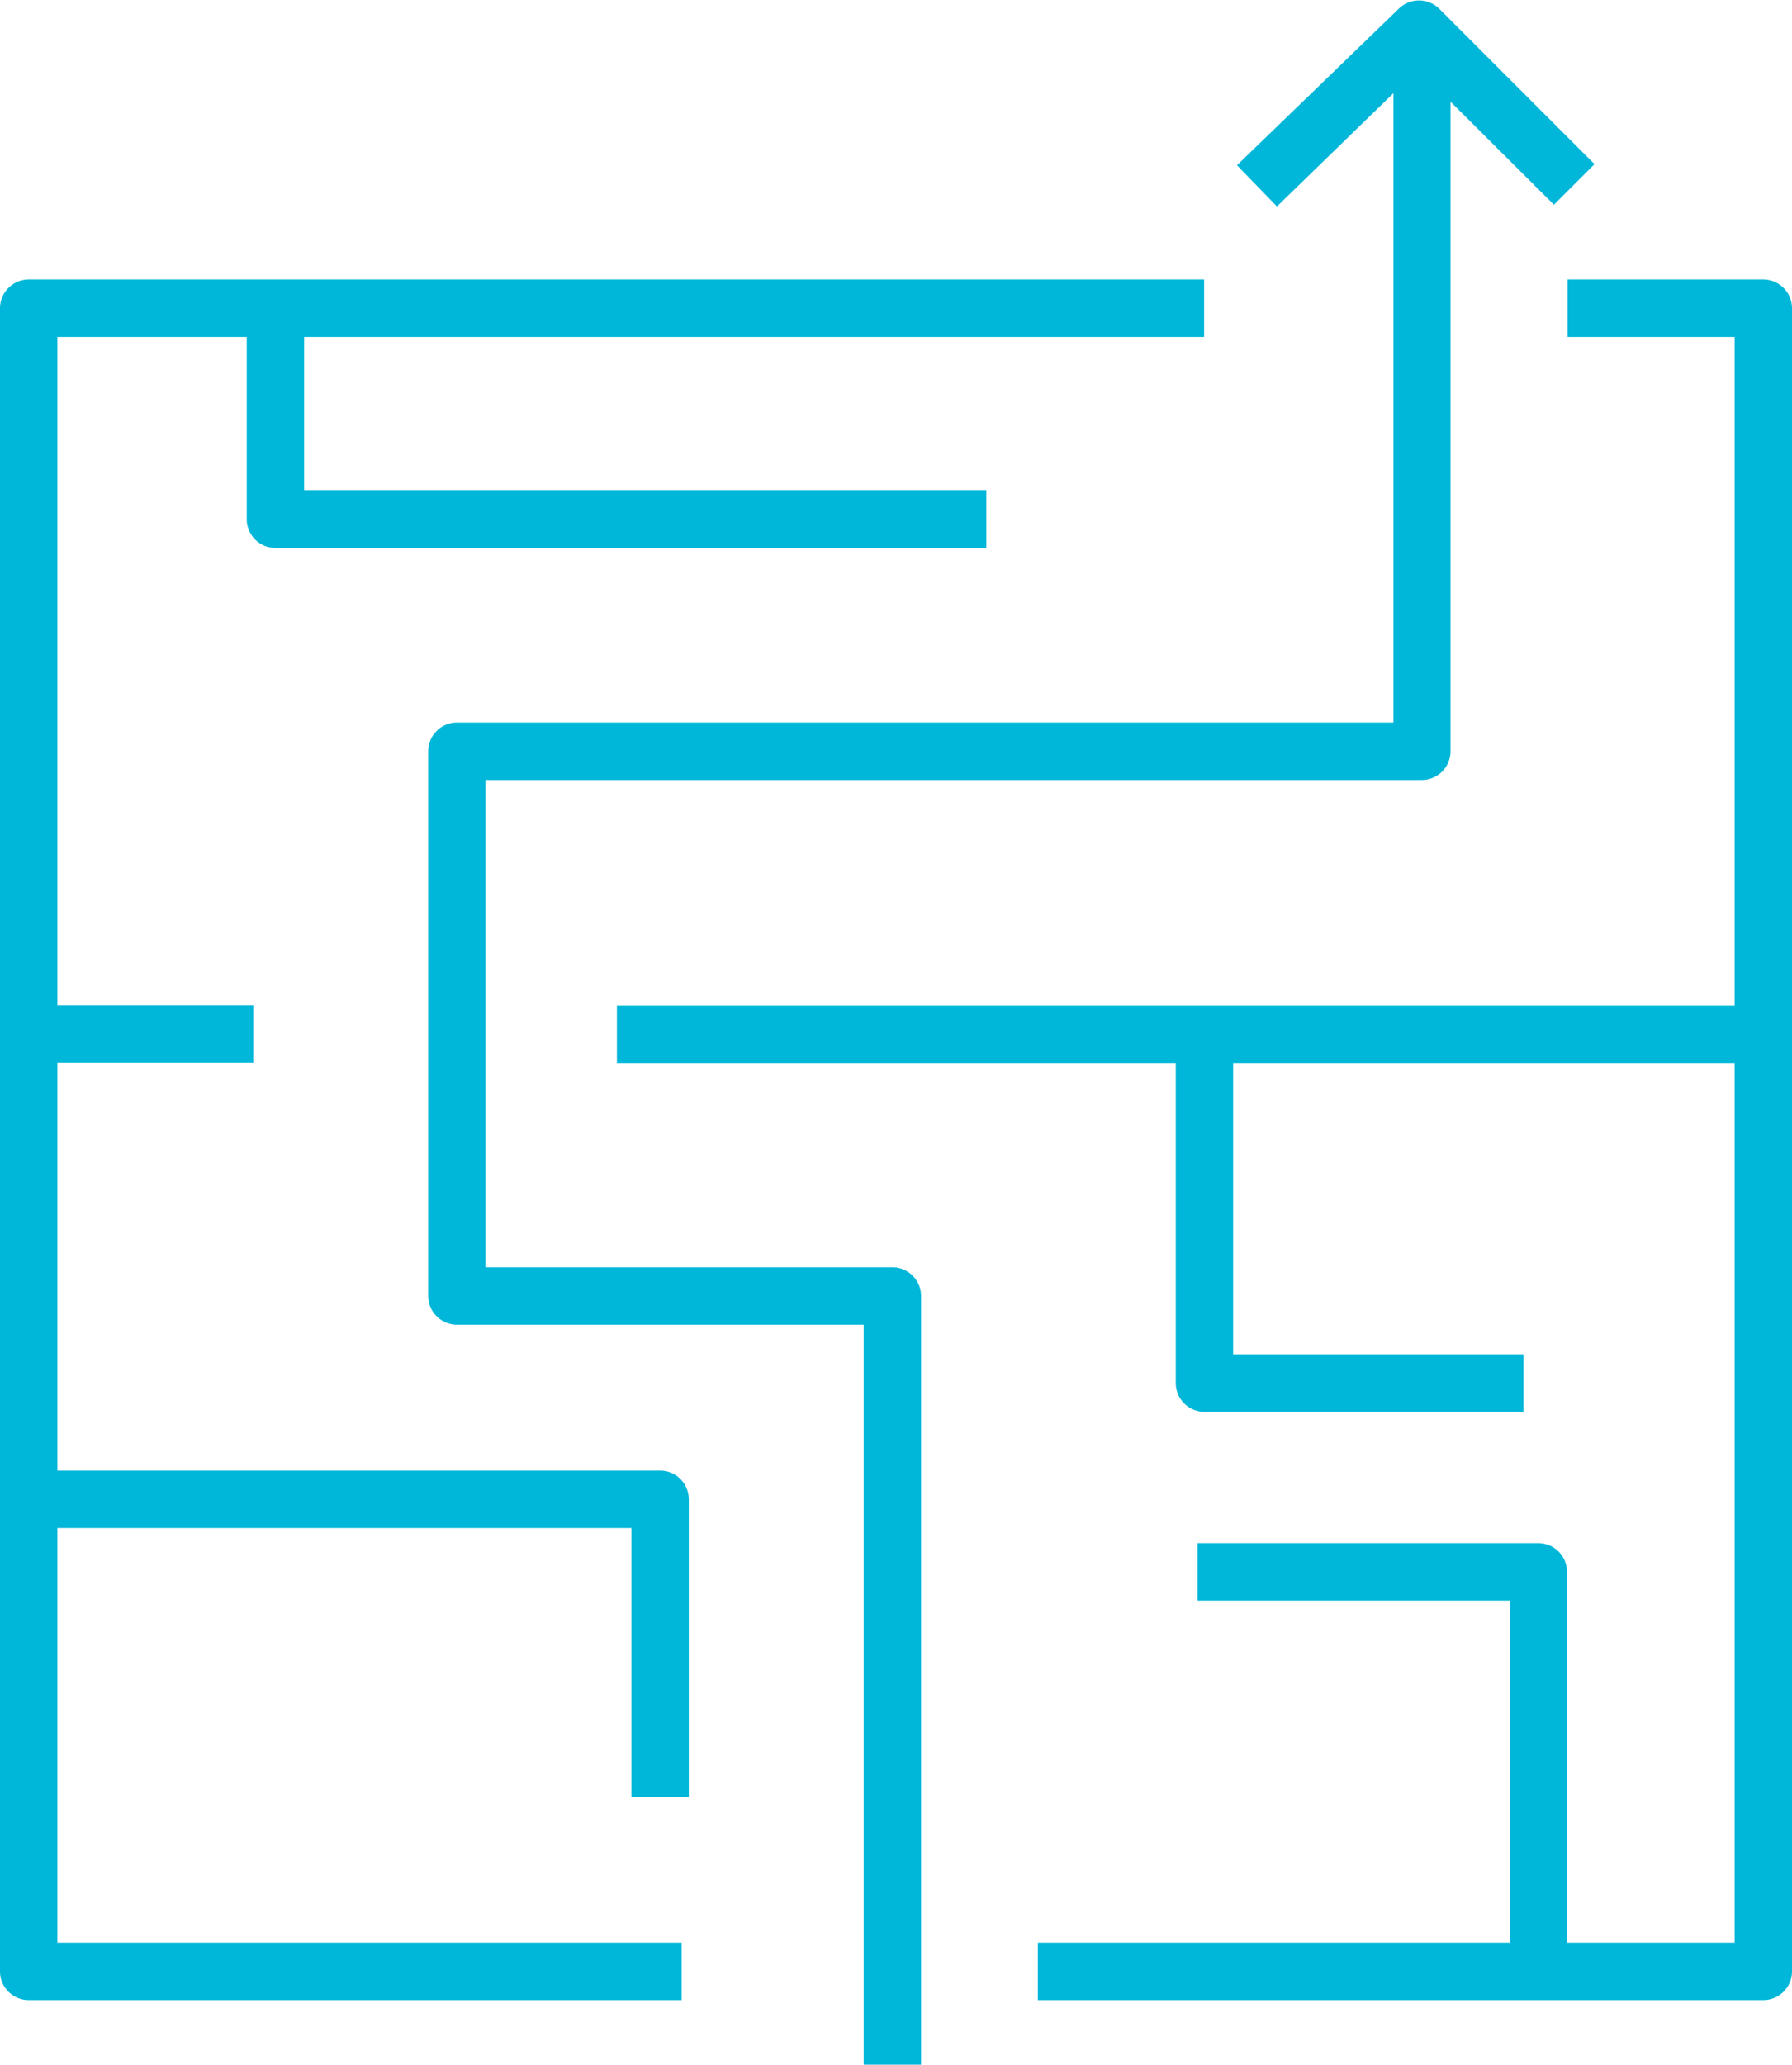 <svg xmlns="http://www.w3.org/2000/svg" viewBox="0 0 206.7 238.02"><defs><style>.cls-1{fill:#00b7d9;}</style></defs><title>Asset 20</title><g id="Layer_2" data-name="Layer 2"><g id="type"><path class="cls-1" d="M203.39,32.22H180.82v6.63h19.26v77.09H71.16v6.62h64.46v36.87a3.31,3.31,0,0,0,3.31,3.31h36.8v-6.62H142.24V122.56h57.84V223.93H180.75V181.2a3.31,3.31,0,0,0-3.31-3.31H138.13v6.62h36v39.42H119.71v6.62h83.68a3.31,3.31,0,0,0,3.31-3.31V35.54A3.32,3.32,0,0,0,203.39,32.22Z"/><path class="cls-1" d="M76.14,169.52H6.62v-47h22.6v-6.62H6.62V38.85H28.46v21a3.31,3.31,0,0,0,3.31,3.31h82V56.5H35.08V38.85H138.89V32.22H3.31A3.32,3.32,0,0,0,0,35.54v191.7a3.31,3.31,0,0,0,3.31,3.31H78.62v-6.62h-72V176.14H72.83v31h6.62V172.83A3.31,3.31,0,0,0,76.14,169.52Z"/><path class="cls-1" d="M102.93,146.08H56V89.91H164a3.31,3.31,0,0,0,3.31-3.31V11.72L179.24,23.6l4.68-4.68L166,1a3.33,3.33,0,0,0-4.65,0L142.68,19.05l4.61,4.75,13.44-13.06V83.29H52.7a3.32,3.32,0,0,0-3.31,3.31v62.79a3.32,3.32,0,0,0,3.31,3.31H99.62V238h6.62V149.39A3.31,3.31,0,0,0,102.93,146.08Z"/></g></g></svg>
